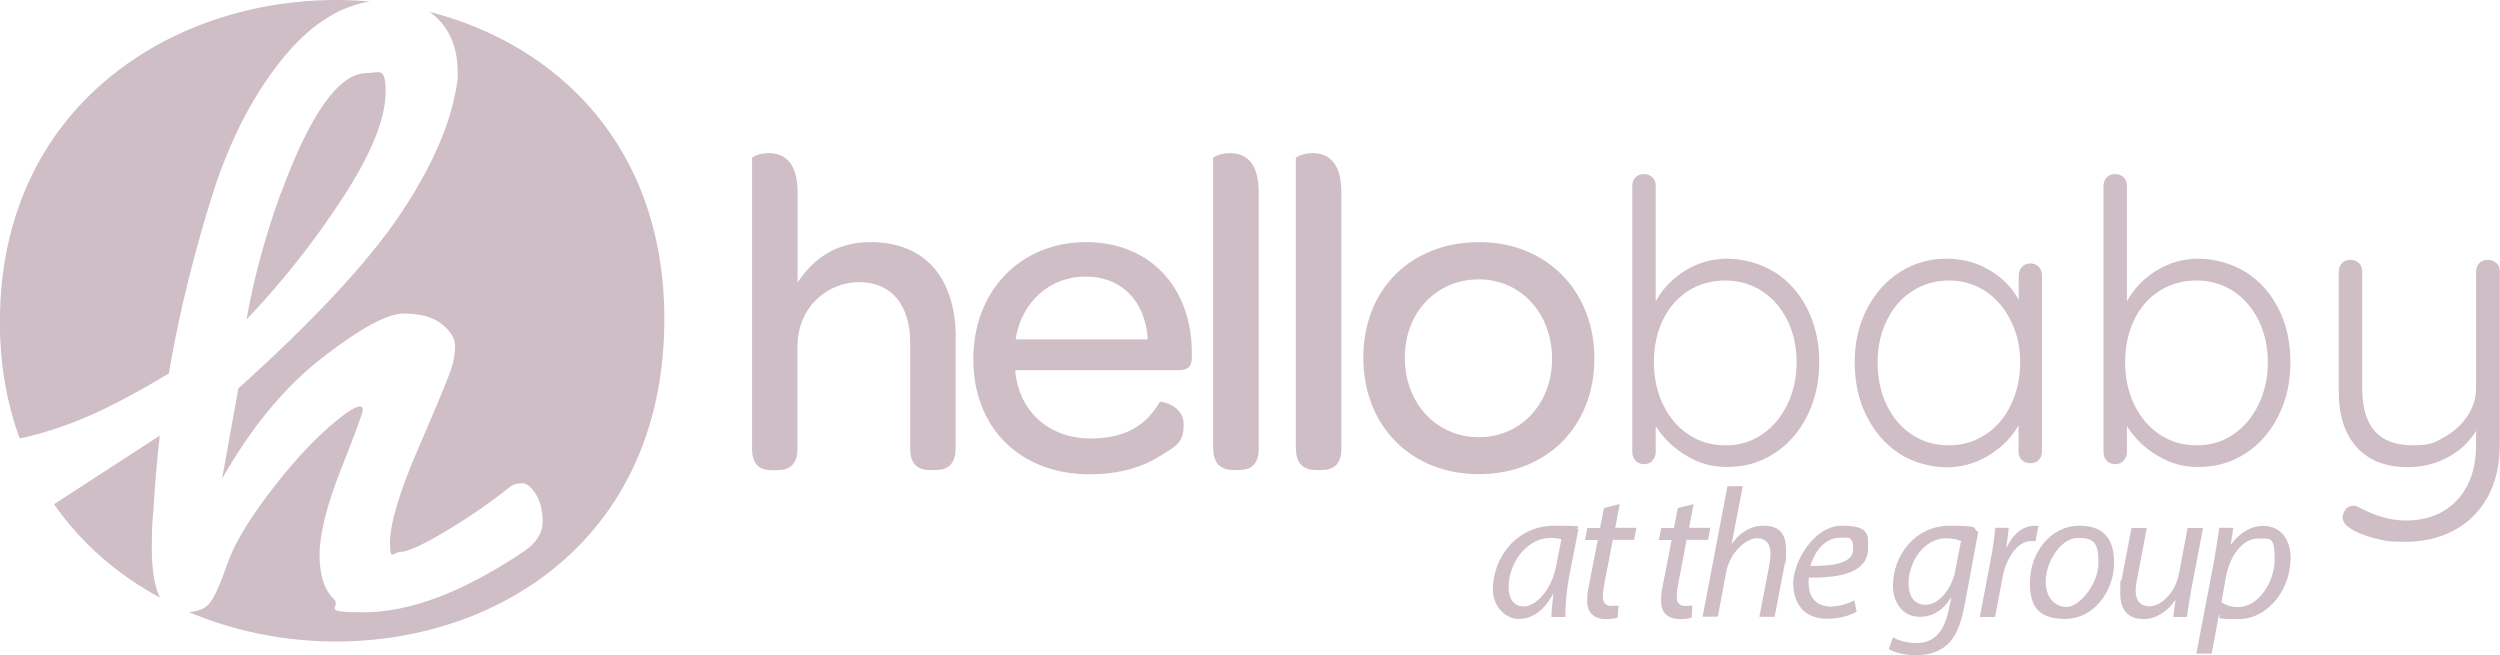 <svg viewBox="0 0 1536.5 402.8" xmlns="http://www.w3.org/2000/svg"><g fill="#d0bec6"><path d="m1090.5 167.1c8.7 5.5 15.4 13 20.3 22.7s7.3 20.7 7.3 32.8-2.4 23-7.3 32.8c-4.9 9.9-11.6 17.6-20.2 23.2s-18.2 8.4-28.7 8.4-17.6-2.3-25.4-6.9-14.1-10.6-18.9-18.2v15.9c0 2.1-.7 3.8-2 5.3s-3.1 2.2-5.2 2.2-3.8-.7-5.2-2.2-2-3.2-2-5.3v-163.6c0-2.1.7-3.8 2-5.2s3.1-2 5.2-2 3.8.7 5.2 2 2 3.1 2 5.2v71c4.3-7.8 10.4-14.2 18.3-19 7.8-4.8 16.4-7.2 25.7-7.2s20.2 2.7 28.9 8.2zm-7.6 99.9c6.7-4.5 11.9-10.6 15.6-18.4 3.8-7.8 5.7-16.4 5.7-25.9s-1.9-18.2-5.7-25.9c-3.8-7.6-9-13.6-15.6-17.9-6.7-4.3-14.2-6.5-22.5-6.5s-16.1 2.1-22.8 6.4c-6.7 4.2-11.9 10.2-15.6 17.9s-5.5 16.4-5.5 26 1.9 18.3 5.7 26.1 9 13.9 15.6 18.3c6.7 4.4 14.2 6.6 22.7 6.6s15.8-2.2 22.5-6.7z"/><path d="m1253 164c1.4 1.4 2 3.2 2 5.3v108.2c0 2.1-.7 3.8-2 5.2s-3.1 2-5.2 2-3.8-.7-5.2-2-2-3.1-2-5.2v-16.1c-4 7.2-10 13.3-18 18.3s-16.8 7.5-26.2 7.5-20.4-2.8-29-8.4-15.3-13.3-20.2-23.1-7.3-20.8-7.3-33 2.5-23.1 7.5-32.8 11.8-17.3 20.3-22.7c8.6-5.5 18.1-8.2 28.5-8.2s18.4 2.3 26.5 7c8 4.7 14 10.8 18 18.3v-14.9c0-2.1.7-3.8 2-5.3s3.1-2.2 5.2-2.2 3.8.7 5.2 2.2zm-32.7 103.1c6.7-4.4 11.9-10.5 15.6-18.3 3.8-7.8 5.7-16.5 5.7-26.1s-1.9-17.8-5.7-25.5-9-13.8-15.6-18.2c-6.7-4.4-14.2-6.6-22.5-6.6s-15.8 2.2-22.5 6.5-11.9 10.3-15.6 17.9c-3.8 7.6-5.7 16.2-5.7 25.9s1.8 18.3 5.5 26.1 8.9 13.9 15.5 18.3c6.7 4.4 14.2 6.6 22.7 6.6s15.8-2.2 22.5-6.6z"/><path d="m1380.1 167.1c8.7 5.5 15.4 13 20.3 22.7s7.3 20.7 7.3 32.8-2.4 23-7.3 32.8c-4.9 9.9-11.6 17.6-20.2 23.2s-18.2 8.4-28.7 8.4-17.6-2.3-25.4-6.9-14.1-10.6-18.9-18.2v15.9c0 2.1-.7 3.8-2 5.3s-3.1 2.2-5.2 2.2-3.8-.7-5.2-2.2-2-3.2-2-5.3v-163.6c0-2.1.7-3.8 2-5.2s3.1-2 5.2-2 3.8.7 5.2 2 2 3.1 2 5.2v71c4.3-7.8 10.4-14.2 18.3-19 7.8-4.8 16.4-7.2 25.7-7.2s20.2 2.7 28.9 8.2zm-7.6 99.9c6.7-4.5 11.9-10.6 15.6-18.4 3.8-7.8 5.7-16.4 5.7-25.9s-1.9-18.2-5.7-25.9c-3.8-7.6-9-13.6-15.6-17.9-6.7-4.3-14.2-6.5-22.5-6.5s-16.1 2.1-22.8 6.4c-6.7 4.2-11.9 10.2-15.6 17.9s-5.5 16.4-5.5 26 1.9 18.3 5.7 26.1 9 13.9 15.6 18.3c6.7 4.4 14.2 6.6 22.7 6.6s15.8-2.2 22.5-6.7z"/><path d="m1534.4 161.7c1.4 1.4 2 3.1 2 5.2v106.1c0 12.7-2.5 23.5-7.5 32.5s-11.9 15.8-20.7 20.5-18.8 7-29.8 7-13-.7-18.9-2.2c-5.9-1.4-10.7-3.4-14.6-5.8-3.4-2.1-5.1-4.4-5.1-7s.2-1.1.5-2.4c.5-1.6 1.3-2.8 2.4-3.6s2.3-1.2 3.6-1.2 1.9.2 2.9.7c10.3 5.6 20 8.4 29.3 8.4 13.3 0 23.8-4.2 31.6-12.5s11.7-19.7 11.7-34.2v-8.4c-4 6.7-9.8 12.2-17.3 16.2-7.5 4.1-15.7 6.1-24.5 6.1-13.9 0-24.5-4.2-31.8-12.5s-10.8-19.6-10.8-33.9v-73.8c0-2.1.7-3.8 2-5.2s3.1-2 5.2-2 3.8.7 5.2 2 2 3.1 2 5.2v71.7c0 11.5 2.5 20.3 7.6 26.2s12.9 8.9 23.7 8.9 12.9-1.6 18.9-4.9 10.8-7.6 14.4-13 5.4-11.1 5.4-17.2v-71.7c0-2.1.7-3.8 2-5.2s3.1-2 5.2-2 3.8.7 5.2 2z"/><path d="m587.3 207.5v68.2c0 10.1-5.4 13.2-12.4 13.2h-3.1c-7.3 0-12.4-3.1-12.4-13.2v-65.1c0-23.4-11.8-37.2-31.3-37.2s-38 15.2-38 39.8v62.6c0 10.1-5.4 13.2-12.4 13.2h-3.1c-7.3 0-12.4-3.1-12.4-13.2v-178.6c0-.8 4.5-3.1 10.2-3.1 8.5 0 17.8 4.5 17.8 24v55.5c9.9-14.9 24-24.8 44.8-24.8 35.8 0 52.4 24.8 52.4 58.6z"/><path d="m667.4 148.8c39.2 0 65.1 27.6 65.1 68.2v2.3c0 5.9-2 8.2-8.4 8.2h-100.1c0 1.7.3 3.4.6 5.1 3.9 22.3 21.7 36.9 45.7 36.9s35.5-10.4 42.5-22.5c.6-.6 14.7 2 14.7 13.8s-5.1 13.5-14.9 19.7-24.2 11-42.8 11c-42.9 0-71.6-28.5-71.6-70.8s29.3-71.9 69.3-71.9zm-.3 21.2c-22.3 0-39.5 16.1-42.9 38.6h81.2c-1.4-23.4-15.8-38.6-38.3-38.6z"/><path d="m745.6 275.7v-178.5c0-.8 4.8-3.1 10.2-3.1 8.7 0 17.8 4.5 17.8 24v157.6c0 10.1-5.1 13.2-12.4 13.2h-2.8c-7.3 0-12.7-3.1-12.7-13.2z"/><path d="m796.4 275.7v-178.5c0-.8 4.8-3.1 10.2-3.1 8.7 0 17.8 4.5 17.8 24v157.6c0 10.1-5.1 13.2-12.4 13.2h-2.8c-7.3 0-12.7-3.1-12.7-13.2z"/><path d="m909.1 148.8c41.4 0 70.8 29.9 70.8 71.6s-29.3 71-71 71-71-29.6-71-71.6 29.3-71 71.3-71zm-.3 22.9c-25.9 0-45.4 20.3-45.4 48.2s19.5 48.8 45.4 48.8 45.1-20.6 45.1-48.2-18.9-48.8-45.1-48.8z"/><path d="m172.6 118.7c-9.6 26.3-16.6 52.2-21.1 77.7 22.2-23.3 42-48.4 59.4-75.2s26.1-48.4 26.1-64.6-3.9-11.7-11.6-11.7c-17 0-34.6 24.6-52.7 73.8z"/><path d="m70.6 248.1c11.8-6.1 22.8-12.3 33.2-18.6.4-2.2.7-4.4 1.1-6.6 6.3-34.9 15.2-70.4 26.7-106.5 11.1-33.7 26-61.5 44.7-83.5 15.6-18.3 32.6-29 51-32-107.7-9.4-224.1 55.1-227.3 191.2-.7 28.9 3.8 54.7 12.1 77.4 18.8-4 39.1-11.4 58.4-21.4z"/><path d="m97.7 365.9c-3-6.8-4.4-16.7-4.4-29.7s.4-15.7 1.1-23.9c.8-14.8 2.1-29.6 3.8-44.6l-65 42.2c17.1 24.5 39.6 43.7 65.3 57.5-.3-.5-.6-1-.8-1.6z"/><path d="m263.6 7c2.2 1.5 4.3 3.2 6.1 5.2 7.8 8.1 11.6 18.9 11.6 32.2v3.9c-3 24.4-14.3 51.6-34.1 81.6s-53.4 66.2-100.7 108.8l-10 55.5c18.1-31.8 38.7-56.7 61.9-74.6 23.1-17.9 39.7-26.9 49.7-26.9s17.8 2.1 23.3 6.4 8.3 8.8 8.3 13.6-.9 9.9-2.8 15.3-8.5 21.4-20 48-17.2 45.9-17.2 57.7 2.1 5.5 6.4 5.5 13.6-4.2 28-12.8 27.7-17.8 40-27.7c1.9-1.1 4.2-1.7 6.9-1.7s5.5 2.2 8.3 6.7c2.8 4.4 4.2 10.1 4.2 16.9s-3.7 12.9-11.1 18c-37.4 25.2-70.3 37.7-98.8 37.7s-12.9-2.8-18.6-8.3-8.6-14.6-8.6-27.2 4.4-30.1 13.3-52.7 13.3-34.6 13.3-36.1-.5-2.2-1.7-2.2c-1.9 0-4.8 1.5-8.9 4.4-13.7 10-28.1 24.7-43.3 44.1s-25 35.5-29.4 48.3-8.1 20.9-11.1 24.4c-2.5 3-6.7 4.7-12.5 5.2 62.9 26.7 139.5 24 198.5-9.3 53.9-30.4 93.1-86.4 93.7-168.8.8-107.6-65.6-170.9-145-191z"/><path d="m953.5 379.2c0-3.3.6-8.5 1.2-14.2h-.2c-6 11.3-13.5 15.4-21.3 15.4s-15.7-7.7-15.7-18.1c0-19 14-39.2 37.9-39.2s11 .9 14.7 2.2l-5.6 28.5c-1.8 9.5-2.6 19.2-2.4 25.4h-8.7zm6.1-47.8c-1.4-.3-3.4-.8-6.6-.8-14.2 0-25.7 14.8-25.8 30 0 6.1 2.1 12.1 9.4 12.1s17.1-10.2 19.8-24.8z"/><path d="m995.5 309.7-2.8 14.7h13.1l-1.5 7.4h-13.1l-5.1 26.6c-.6 3.1-1 5.9-1 8.8s1.6 5.2 5.2 5.2 3.2-.1 4.4-.3l-.4 7.4c-1.7.7-4.5 1-7.2 1-8.4 0-11.6-5.1-11.6-10.6s.3-6.3 1.1-10.3l5.4-27.7h-7.9l1.5-7.4h7.8l2.4-12.3 9.7-2.4z"/><path d="m1040.9 309.7-2.8 14.7h13.1l-1.5 7.4h-13.1l-5.1 26.6c-.6 3.1-1 5.9-1 8.8s1.6 5.2 5.2 5.2 3.2-.1 4.4-.3l-.4 7.4c-1.7.7-4.5 1-7.2 1-8.4 0-11.6-5.1-11.6-10.6s.3-6.3 1.1-10.3l5.4-27.7h-7.9l1.5-7.4h7.8l2.4-12.3 9.7-2.4z"/><path d="m1046.4 379.2 15.3-80.4h9.4l-6.8 35.3h.2c4.6-6.7 11.3-11 19.6-11s13.6 3.8 13.6 14.7-.3 6.5-.9 9.3l-6.1 32h-9.4l6.1-31.6c.3-2 .7-4.5.7-7.6 0-5.1-2.4-9.1-8.5-9.1s-16.4 8.5-18.7 20.8l-5.1 27.4h-9.4z"/><path d="m1141 376c-4.1 2.4-10.8 4.3-18.1 4.3-14.5 0-20.8-9.8-20.8-22s12.2-35.2 29.9-35.2 16.1 6.2 16.1 14c0 14.4-16.2 18.2-36.4 17.9-.4 2.4-.1 7.5 1.1 10.4 2.2 4.9 6.6 7.4 12.2 7.4s11.3-2 14.7-3.8l1.4 7zm-10.4-45.5c-8.9 0-15.6 8.7-17.9 17.3 14.7.1 26.3-1.8 26.3-10.3s-3.4-7-8.4-7z"/><path d="m1163.3 391.6c3.3 2 8.7 3.6 14.5 3.6 9.2 0 16.4-4.8 19.7-19.6l1.8-8.2h-.3c-4.8 7.8-11.4 11.7-19 11.7-11 0-16.6-9.3-16.6-19-.1-18.6 13.6-37 34.8-37s13.2 1.8 17.6 3.8l-8.4 45.3c-2.3 11.6-5.3 19.6-11.1 24.4-5.4 4.8-12.8 6.1-19.1 6.1s-12.9-1.6-16.4-3.8l2.7-7.4zm42-59c-1.7-.8-5.1-1.8-9.1-1.8-13.7 0-23.1 14.3-23.2 27.8 0 6 2.2 13.1 10.5 13.1s16.2-10.2 18.2-20.9l3.5-18.2z"/><path d="m1216.8 379.2 6.7-35.3c1.4-7.1 2.3-14.4 2.8-19.5h8.3c-.4 3.8-.9 7.7-1.5 11.9h.3c3.5-7.5 9.4-13.1 16.8-13.1s1.9.1 2.6.2l-1.8 9.3c-.6-.1-1.5-.2-2.5-.2-8.2 0-15.4 9.8-17.8 22.6l-4.5 24.1z"/><path d="m1299.3 346c0 16.9-12 34.4-30.3 34.4s-21.4-10.2-21.4-22.5c0-18 12.6-34.8 30.3-34.8s21.4 11.2 21.4 22.9zm-42 11.6c0 8.9 4.9 15.4 12.9 15.4s19.5-14.3 19.5-27.1-2.9-15.3-12.8-15.3-19.7 14.4-19.6 26.9z"/><path d="m1354 324.4-7.4 38.8c-1.1 6.1-1.9 11.4-2.5 16h-8.5l1.5-10.3h-.2c-4.9 7.1-12.1 11.6-19.4 11.6s-14.4-3.4-14.4-15.8.3-5.5 1-9.2l5.9-31h9.4l-5.8 30.6c-.7 3.1-1 5.7-1 8 0 5.7 2.4 9.5 8.8 9.5s15.5-7.9 17.8-20l5.3-28.1h9.4z"/><path d="m1349.9 401.6 11-57.7c1.1-6.6 2.3-13.9 3.1-19.5h8.6l-1.6 10.3h.2c5-7.1 12.2-11.5 19.7-11.5 11.9 0 16.9 9.7 16.9 19.8 0 19.2-13.8 37.5-32 37.5s-9.7-1.2-11.9-2.5h-.2l-4.4 23.7h-9.3zm15.4-31.6c2.4 1.9 6 3.1 10.4 3.1 12.1 0 22.3-15.1 22.3-29.4s-2.6-12.7-10.5-12.7-16.6 8.5-19.5 23.8l-2.7 15.3z"/></g></svg>